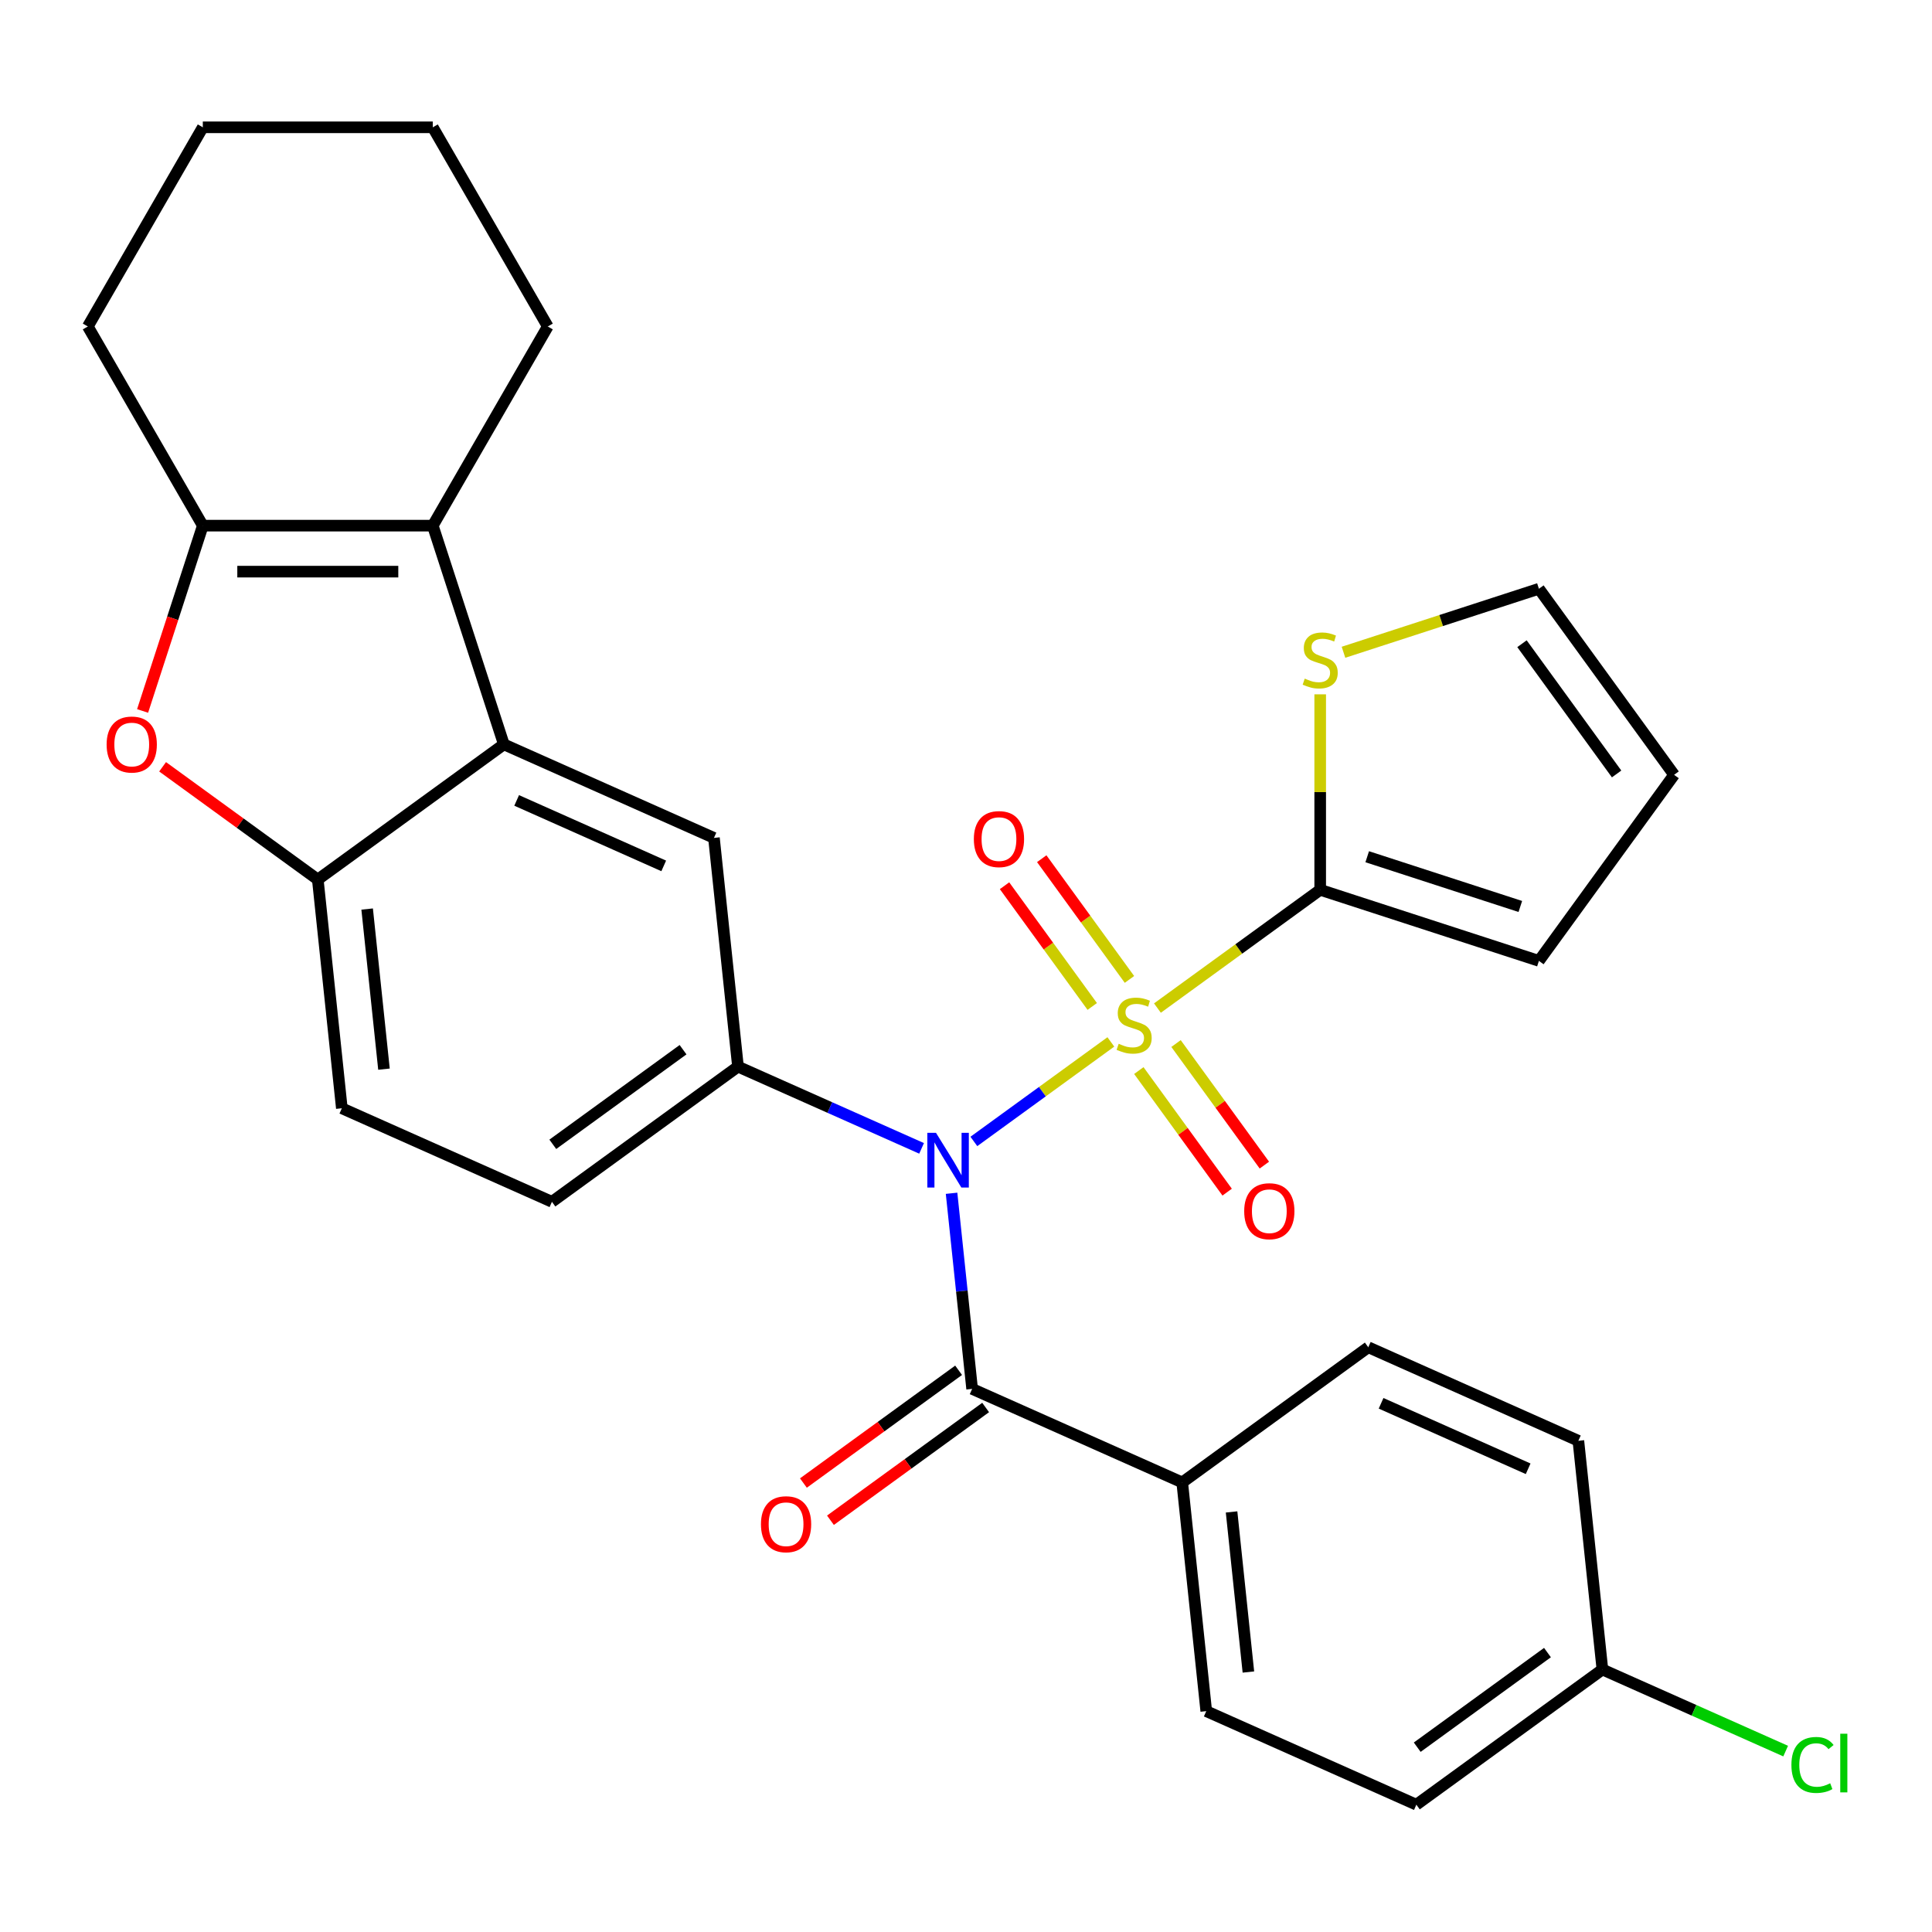 <?xml version='1.0' encoding='iso-8859-1'?>
<svg version='1.1' baseProfile='full'
              xmlns='http://www.w3.org/2000/svg'
                      xmlns:rdkit='http://www.rdkit.org/xml'
                      xmlns:xlink='http://www.w3.org/1999/xlink'
                  xml:space='preserve'
width='1000px' height='1000px' viewBox='0 0 1000 1000'>
<!-- END OF HEADER -->
<rect style='opacity:1.0;fill:#FFFFFF;stroke:none' width='1000' height='1000' x='0' y='0'> </rect>
<path class='bond-0' d='M 574.974,539.293 L 539.522,565.05' style='fill:none;fill-rule:evenodd;stroke:#CCCC00;stroke-width:6px;stroke-linecap:butt;stroke-linejoin:miter;stroke-opacity:1' />
<path class='bond-0' d='M 539.522,565.05 L 504.07,590.807' style='fill:none;fill-rule:evenodd;stroke:#0000FF;stroke-width:6px;stroke-linecap:butt;stroke-linejoin:miter;stroke-opacity:1' />
<path class='bond-1' d='M 599.085,521.775 L 641.209,491.17' style='fill:none;fill-rule:evenodd;stroke:#CCCC00;stroke-width:6px;stroke-linecap:butt;stroke-linejoin:miter;stroke-opacity:1' />
<path class='bond-1' d='M 641.209,491.17 L 683.332,460.566' style='fill:none;fill-rule:evenodd;stroke:#000000;stroke-width:6px;stroke-linecap:butt;stroke-linejoin:miter;stroke-opacity:1' />
<path class='bond-11' d='M 584.604,506.943 L 561.904,475.7' style='fill:none;fill-rule:evenodd;stroke:#CCCC00;stroke-width:6px;stroke-linecap:butt;stroke-linejoin:miter;stroke-opacity:1' />
<path class='bond-11' d='M 561.904,475.7 L 539.205,444.458' style='fill:none;fill-rule:evenodd;stroke:#FF0000;stroke-width:6px;stroke-linecap:butt;stroke-linejoin:miter;stroke-opacity:1' />
<path class='bond-11' d='M 565.343,520.937 L 542.644,489.694' style='fill:none;fill-rule:evenodd;stroke:#CCCC00;stroke-width:6px;stroke-linecap:butt;stroke-linejoin:miter;stroke-opacity:1' />
<path class='bond-11' d='M 542.644,489.694 L 519.945,458.451' style='fill:none;fill-rule:evenodd;stroke:#FF0000;stroke-width:6px;stroke-linecap:butt;stroke-linejoin:miter;stroke-opacity:1' />
<path class='bond-12' d='M 589.455,554.124 L 612.314,585.587' style='fill:none;fill-rule:evenodd;stroke:#CCCC00;stroke-width:6px;stroke-linecap:butt;stroke-linejoin:miter;stroke-opacity:1' />
<path class='bond-12' d='M 612.314,585.587 L 635.173,617.05' style='fill:none;fill-rule:evenodd;stroke:#FF0000;stroke-width:6px;stroke-linecap:butt;stroke-linejoin:miter;stroke-opacity:1' />
<path class='bond-12' d='M 608.716,540.131 L 631.575,571.593' style='fill:none;fill-rule:evenodd;stroke:#CCCC00;stroke-width:6px;stroke-linecap:butt;stroke-linejoin:miter;stroke-opacity:1' />
<path class='bond-12' d='M 631.575,571.593 L 654.434,603.056' style='fill:none;fill-rule:evenodd;stroke:#FF0000;stroke-width:6px;stroke-linecap:butt;stroke-linejoin:miter;stroke-opacity:1' />
<path class='bond-2' d='M 492.528,617.638 L 497.849,668.262' style='fill:none;fill-rule:evenodd;stroke:#0000FF;stroke-width:6px;stroke-linecap:butt;stroke-linejoin:miter;stroke-opacity:1' />
<path class='bond-2' d='M 497.849,668.262 L 503.17,718.886' style='fill:none;fill-rule:evenodd;stroke:#000000;stroke-width:6px;stroke-linecap:butt;stroke-linejoin:miter;stroke-opacity:1' />
<path class='bond-5' d='M 477.011,594.395 L 429.496,573.24' style='fill:none;fill-rule:evenodd;stroke:#0000FF;stroke-width:6px;stroke-linecap:butt;stroke-linejoin:miter;stroke-opacity:1' />
<path class='bond-5' d='M 429.496,573.24 L 381.982,552.085' style='fill:none;fill-rule:evenodd;stroke:#000000;stroke-width:6px;stroke-linecap:butt;stroke-linejoin:miter;stroke-opacity:1' />
<path class='bond-10' d='M 683.332,460.566 L 683.332,409.976' style='fill:none;fill-rule:evenodd;stroke:#000000;stroke-width:6px;stroke-linecap:butt;stroke-linejoin:miter;stroke-opacity:1' />
<path class='bond-10' d='M 683.332,409.976 L 683.332,359.385' style='fill:none;fill-rule:evenodd;stroke:#CCCC00;stroke-width:6px;stroke-linecap:butt;stroke-linejoin:miter;stroke-opacity:1' />
<path class='bond-14' d='M 683.332,460.566 L 796.542,497.35' style='fill:none;fill-rule:evenodd;stroke:#000000;stroke-width:6px;stroke-linecap:butt;stroke-linejoin:miter;stroke-opacity:1' />
<path class='bond-14' d='M 707.67,443.441 L 786.918,469.19' style='fill:none;fill-rule:evenodd;stroke:#000000;stroke-width:6px;stroke-linecap:butt;stroke-linejoin:miter;stroke-opacity:1' />
<path class='bond-13' d='M 503.17,718.886 L 611.915,767.303' style='fill:none;fill-rule:evenodd;stroke:#000000;stroke-width:6px;stroke-linecap:butt;stroke-linejoin:miter;stroke-opacity:1' />
<path class='bond-15' d='M 496.173,709.256 L 456.009,738.436' style='fill:none;fill-rule:evenodd;stroke:#000000;stroke-width:6px;stroke-linecap:butt;stroke-linejoin:miter;stroke-opacity:1' />
<path class='bond-15' d='M 456.009,738.436 L 415.846,767.617' style='fill:none;fill-rule:evenodd;stroke:#FF0000;stroke-width:6px;stroke-linecap:butt;stroke-linejoin:miter;stroke-opacity:1' />
<path class='bond-15' d='M 510.166,728.516 L 470.003,757.697' style='fill:none;fill-rule:evenodd;stroke:#000000;stroke-width:6px;stroke-linecap:butt;stroke-linejoin:miter;stroke-opacity:1' />
<path class='bond-15' d='M 470.003,757.697 L 429.84,786.877' style='fill:none;fill-rule:evenodd;stroke:#FF0000;stroke-width:6px;stroke-linecap:butt;stroke-linejoin:miter;stroke-opacity:1' />
<path class='bond-3' d='M 260.794,385.284 L 369.539,433.701' style='fill:none;fill-rule:evenodd;stroke:#000000;stroke-width:6px;stroke-linecap:butt;stroke-linejoin:miter;stroke-opacity:1' />
<path class='bond-3' d='M 267.422,414.296 L 343.544,448.187' style='fill:none;fill-rule:evenodd;stroke:#000000;stroke-width:6px;stroke-linecap:butt;stroke-linejoin:miter;stroke-opacity:1' />
<path class='bond-4' d='M 260.794,385.284 L 224.009,272.074' style='fill:none;fill-rule:evenodd;stroke:#000000;stroke-width:6px;stroke-linecap:butt;stroke-linejoin:miter;stroke-opacity:1' />
<path class='bond-31' d='M 260.794,385.284 L 164.491,455.252' style='fill:none;fill-rule:evenodd;stroke:#000000;stroke-width:6px;stroke-linecap:butt;stroke-linejoin:miter;stroke-opacity:1' />
<path class='bond-6' d='M 224.009,272.074 L 104.973,272.074' style='fill:none;fill-rule:evenodd;stroke:#000000;stroke-width:6px;stroke-linecap:butt;stroke-linejoin:miter;stroke-opacity:1' />
<path class='bond-6' d='M 206.154,295.881 L 122.828,295.881' style='fill:none;fill-rule:evenodd;stroke:#000000;stroke-width:6px;stroke-linecap:butt;stroke-linejoin:miter;stroke-opacity:1' />
<path class='bond-25' d='M 224.009,272.074 L 283.528,168.985' style='fill:none;fill-rule:evenodd;stroke:#000000;stroke-width:6px;stroke-linecap:butt;stroke-linejoin:miter;stroke-opacity:1' />
<path class='bond-9' d='M 381.982,552.085 L 369.539,433.701' style='fill:none;fill-rule:evenodd;stroke:#000000;stroke-width:6px;stroke-linecap:butt;stroke-linejoin:miter;stroke-opacity:1' />
<path class='bond-16' d='M 381.982,552.085 L 285.679,622.053' style='fill:none;fill-rule:evenodd;stroke:#000000;stroke-width:6px;stroke-linecap:butt;stroke-linejoin:miter;stroke-opacity:1' />
<path class='bond-16' d='M 353.543,543.32 L 286.131,592.297' style='fill:none;fill-rule:evenodd;stroke:#000000;stroke-width:6px;stroke-linecap:butt;stroke-linejoin:miter;stroke-opacity:1' />
<path class='bond-27' d='M 104.973,272.074 L 45.455,168.985' style='fill:none;fill-rule:evenodd;stroke:#000000;stroke-width:6px;stroke-linecap:butt;stroke-linejoin:miter;stroke-opacity:1' />
<path class='bond-33' d='M 104.973,272.074 L 89.391,320.031' style='fill:none;fill-rule:evenodd;stroke:#000000;stroke-width:6px;stroke-linecap:butt;stroke-linejoin:miter;stroke-opacity:1' />
<path class='bond-33' d='M 89.391,320.031 L 73.808,367.988' style='fill:none;fill-rule:evenodd;stroke:#FF0000;stroke-width:6px;stroke-linecap:butt;stroke-linejoin:miter;stroke-opacity:1' />
<path class='bond-7' d='M 84.164,396.891 L 124.328,426.072' style='fill:none;fill-rule:evenodd;stroke:#FF0000;stroke-width:6px;stroke-linecap:butt;stroke-linejoin:miter;stroke-opacity:1' />
<path class='bond-7' d='M 124.328,426.072 L 164.491,455.252' style='fill:none;fill-rule:evenodd;stroke:#000000;stroke-width:6px;stroke-linecap:butt;stroke-linejoin:miter;stroke-opacity:1' />
<path class='bond-8' d='M 164.491,455.252 L 176.934,573.637' style='fill:none;fill-rule:evenodd;stroke:#000000;stroke-width:6px;stroke-linecap:butt;stroke-linejoin:miter;stroke-opacity:1' />
<path class='bond-8' d='M 190.034,470.521 L 198.744,553.39' style='fill:none;fill-rule:evenodd;stroke:#000000;stroke-width:6px;stroke-linecap:butt;stroke-linejoin:miter;stroke-opacity:1' />
<path class='bond-18' d='M 695.388,337.612 L 745.965,321.179' style='fill:none;fill-rule:evenodd;stroke:#CCCC00;stroke-width:6px;stroke-linecap:butt;stroke-linejoin:miter;stroke-opacity:1' />
<path class='bond-18' d='M 745.965,321.179 L 796.542,304.745' style='fill:none;fill-rule:evenodd;stroke:#000000;stroke-width:6px;stroke-linecap:butt;stroke-linejoin:miter;stroke-opacity:1' />
<path class='bond-20' d='M 611.915,767.303 L 624.358,885.687' style='fill:none;fill-rule:evenodd;stroke:#000000;stroke-width:6px;stroke-linecap:butt;stroke-linejoin:miter;stroke-opacity:1' />
<path class='bond-20' d='M 637.458,782.572 L 646.168,865.441' style='fill:none;fill-rule:evenodd;stroke:#000000;stroke-width:6px;stroke-linecap:butt;stroke-linejoin:miter;stroke-opacity:1' />
<path class='bond-21' d='M 611.915,767.303 L 708.217,697.335' style='fill:none;fill-rule:evenodd;stroke:#000000;stroke-width:6px;stroke-linecap:butt;stroke-linejoin:miter;stroke-opacity:1' />
<path class='bond-19' d='M 796.542,497.35 L 866.51,401.048' style='fill:none;fill-rule:evenodd;stroke:#000000;stroke-width:6px;stroke-linecap:butt;stroke-linejoin:miter;stroke-opacity:1' />
<path class='bond-17' d='M 285.679,622.053 L 176.934,573.637' style='fill:none;fill-rule:evenodd;stroke:#000000;stroke-width:6px;stroke-linecap:butt;stroke-linejoin:miter;stroke-opacity:1' />
<path class='bond-30' d='M 796.542,304.745 L 866.51,401.048' style='fill:none;fill-rule:evenodd;stroke:#000000;stroke-width:6px;stroke-linecap:butt;stroke-linejoin:miter;stroke-opacity:1' />
<path class='bond-30' d='M 787.777,333.184 L 836.755,400.596' style='fill:none;fill-rule:evenodd;stroke:#000000;stroke-width:6px;stroke-linecap:butt;stroke-linejoin:miter;stroke-opacity:1' />
<path class='bond-24' d='M 624.358,885.687 L 733.103,934.104' style='fill:none;fill-rule:evenodd;stroke:#000000;stroke-width:6px;stroke-linecap:butt;stroke-linejoin:miter;stroke-opacity:1' />
<path class='bond-23' d='M 708.217,697.335 L 816.963,745.751' style='fill:none;fill-rule:evenodd;stroke:#000000;stroke-width:6px;stroke-linecap:butt;stroke-linejoin:miter;stroke-opacity:1' />
<path class='bond-23' d='M 714.846,726.346 L 790.968,760.238' style='fill:none;fill-rule:evenodd;stroke:#000000;stroke-width:6px;stroke-linecap:butt;stroke-linejoin:miter;stroke-opacity:1' />
<path class='bond-22' d='M 829.405,864.136 L 816.963,745.751' style='fill:none;fill-rule:evenodd;stroke:#000000;stroke-width:6px;stroke-linecap:butt;stroke-linejoin:miter;stroke-opacity:1' />
<path class='bond-26' d='M 829.405,864.136 L 876.83,885.25' style='fill:none;fill-rule:evenodd;stroke:#000000;stroke-width:6px;stroke-linecap:butt;stroke-linejoin:miter;stroke-opacity:1' />
<path class='bond-26' d='M 876.83,885.25 L 924.255,906.365' style='fill:none;fill-rule:evenodd;stroke:#00CC00;stroke-width:6px;stroke-linecap:butt;stroke-linejoin:miter;stroke-opacity:1' />
<path class='bond-32' d='M 829.405,864.136 L 733.103,934.104' style='fill:none;fill-rule:evenodd;stroke:#000000;stroke-width:6px;stroke-linecap:butt;stroke-linejoin:miter;stroke-opacity:1' />
<path class='bond-32' d='M 800.966,855.37 L 733.555,904.348' style='fill:none;fill-rule:evenodd;stroke:#000000;stroke-width:6px;stroke-linecap:butt;stroke-linejoin:miter;stroke-opacity:1' />
<path class='bond-28' d='M 283.528,168.985 L 224.009,65.896' style='fill:none;fill-rule:evenodd;stroke:#000000;stroke-width:6px;stroke-linecap:butt;stroke-linejoin:miter;stroke-opacity:1' />
<path class='bond-34' d='M 45.455,168.985 L 104.973,65.896' style='fill:none;fill-rule:evenodd;stroke:#000000;stroke-width:6px;stroke-linecap:butt;stroke-linejoin:miter;stroke-opacity:1' />
<path class='bond-29' d='M 224.009,65.896 L 104.973,65.896' style='fill:none;fill-rule:evenodd;stroke:#000000;stroke-width:6px;stroke-linecap:butt;stroke-linejoin:miter;stroke-opacity:1' />
<path  class='atom-0' d='M 579.029 540.254
Q 579.349 540.374, 580.669 540.934
Q 581.989 541.494, 583.429 541.854
Q 584.909 542.174, 586.349 542.174
Q 589.029 542.174, 590.589 540.894
Q 592.149 539.574, 592.149 537.294
Q 592.149 535.734, 591.349 534.774
Q 590.589 533.814, 589.389 533.294
Q 588.189 532.774, 586.189 532.174
Q 583.669 531.414, 582.149 530.694
Q 580.669 529.974, 579.589 528.454
Q 578.549 526.934, 578.549 524.374
Q 578.549 520.814, 580.949 518.614
Q 583.389 516.414, 588.189 516.414
Q 591.469 516.414, 595.189 517.974
L 594.269 521.054
Q 590.869 519.654, 588.309 519.654
Q 585.549 519.654, 584.029 520.814
Q 582.509 521.934, 582.549 523.894
Q 582.549 525.414, 583.309 526.334
Q 584.109 527.254, 585.229 527.774
Q 586.389 528.294, 588.309 528.894
Q 590.869 529.694, 592.389 530.494
Q 593.909 531.294, 594.989 532.934
Q 596.109 534.534, 596.109 537.294
Q 596.109 541.214, 593.469 543.334
Q 590.869 545.414, 586.509 545.414
Q 583.989 545.414, 582.069 544.854
Q 580.189 544.334, 577.949 543.414
L 579.029 540.254
' fill='#CCCC00'/>
<path  class='atom-1' d='M 484.467 586.342
L 493.747 601.342
Q 494.667 602.822, 496.147 605.502
Q 497.627 608.182, 497.707 608.342
L 497.707 586.342
L 501.467 586.342
L 501.467 614.662
L 497.587 614.662
L 487.627 598.262
Q 486.467 596.342, 485.227 594.142
Q 484.027 591.942, 483.667 591.262
L 483.667 614.662
L 479.987 614.662
L 479.987 586.342
L 484.467 586.342
' fill='#0000FF'/>
<path  class='atom-8' d='M 55.188 385.364
Q 55.188 378.564, 58.548 374.764
Q 61.908 370.964, 68.189 370.964
Q 74.469 370.964, 77.829 374.764
Q 81.189 378.564, 81.189 385.364
Q 81.189 392.244, 77.788 396.164
Q 74.388 400.044, 68.189 400.044
Q 61.949 400.044, 58.548 396.164
Q 55.188 392.284, 55.188 385.364
M 68.189 396.844
Q 72.508 396.844, 74.829 393.964
Q 77.189 391.044, 77.189 385.364
Q 77.189 379.804, 74.829 377.004
Q 72.508 374.164, 68.189 374.164
Q 63.868 374.164, 61.508 376.964
Q 59.188 379.764, 59.188 385.364
Q 59.188 391.084, 61.508 393.964
Q 63.868 396.844, 68.189 396.844
' fill='#FF0000'/>
<path  class='atom-11' d='M 675.332 351.249
Q 675.652 351.369, 676.972 351.929
Q 678.292 352.489, 679.732 352.849
Q 681.212 353.169, 682.652 353.169
Q 685.332 353.169, 686.892 351.889
Q 688.452 350.569, 688.452 348.289
Q 688.452 346.729, 687.652 345.769
Q 686.892 344.809, 685.692 344.289
Q 684.492 343.769, 682.492 343.169
Q 679.972 342.409, 678.452 341.689
Q 676.972 340.969, 675.892 339.449
Q 674.852 337.929, 674.852 335.369
Q 674.852 331.809, 677.252 329.609
Q 679.692 327.409, 684.492 327.409
Q 687.772 327.409, 691.492 328.969
L 690.572 332.049
Q 687.172 330.649, 684.612 330.649
Q 681.852 330.649, 680.332 331.809
Q 678.812 332.929, 678.852 334.889
Q 678.852 336.409, 679.612 337.329
Q 680.412 338.249, 681.532 338.769
Q 682.692 339.289, 684.612 339.889
Q 687.172 340.689, 688.692 341.489
Q 690.212 342.289, 691.292 343.929
Q 692.412 345.529, 692.412 348.289
Q 692.412 352.209, 689.772 354.329
Q 687.172 356.409, 682.812 356.409
Q 680.292 356.409, 678.372 355.849
Q 676.492 355.329, 674.252 354.409
L 675.332 351.249
' fill='#CCCC00'/>
<path  class='atom-12' d='M 504.062 434.311
Q 504.062 427.511, 507.422 423.711
Q 510.782 419.911, 517.062 419.911
Q 523.342 419.911, 526.702 423.711
Q 530.062 427.511, 530.062 434.311
Q 530.062 441.191, 526.662 445.111
Q 523.262 448.991, 517.062 448.991
Q 510.822 448.991, 507.422 445.111
Q 504.062 441.231, 504.062 434.311
M 517.062 445.791
Q 521.382 445.791, 523.702 442.911
Q 526.062 439.991, 526.062 434.311
Q 526.062 428.751, 523.702 425.951
Q 521.382 423.111, 517.062 423.111
Q 512.742 423.111, 510.382 425.911
Q 508.062 428.711, 508.062 434.311
Q 508.062 440.031, 510.382 442.911
Q 512.742 445.791, 517.062 445.791
' fill='#FF0000'/>
<path  class='atom-13' d='M 643.997 626.916
Q 643.997 620.116, 647.357 616.316
Q 650.717 612.516, 656.997 612.516
Q 663.277 612.516, 666.637 616.316
Q 669.997 620.116, 669.997 626.916
Q 669.997 633.796, 666.597 637.716
Q 663.197 641.596, 656.997 641.596
Q 650.757 641.596, 647.357 637.716
Q 643.997 633.836, 643.997 626.916
M 656.997 638.396
Q 661.317 638.396, 663.637 635.516
Q 665.997 632.596, 665.997 626.916
Q 665.997 621.356, 663.637 618.556
Q 661.317 615.716, 656.997 615.716
Q 652.677 615.716, 650.317 618.516
Q 647.997 621.316, 647.997 626.916
Q 647.997 632.636, 650.317 635.516
Q 652.677 638.396, 656.997 638.396
' fill='#FF0000'/>
<path  class='atom-16' d='M 393.867 788.934
Q 393.867 782.134, 397.227 778.334
Q 400.587 774.534, 406.867 774.534
Q 413.147 774.534, 416.507 778.334
Q 419.867 782.134, 419.867 788.934
Q 419.867 795.814, 416.467 799.734
Q 413.067 803.614, 406.867 803.614
Q 400.627 803.614, 397.227 799.734
Q 393.867 795.854, 393.867 788.934
M 406.867 800.414
Q 411.187 800.414, 413.507 797.534
Q 415.867 794.614, 415.867 788.934
Q 415.867 783.374, 413.507 780.574
Q 411.187 777.734, 406.867 777.734
Q 402.547 777.734, 400.187 780.534
Q 397.867 783.334, 397.867 788.934
Q 397.867 794.654, 400.187 797.534
Q 402.547 800.414, 406.867 800.414
' fill='#FF0000'/>
<path  class='atom-27' d='M 927.231 913.532
Q 927.231 906.492, 930.511 902.812
Q 933.831 899.092, 940.111 899.092
Q 945.951 899.092, 949.071 903.212
L 946.431 905.372
Q 944.151 902.372, 940.111 902.372
Q 935.831 902.372, 933.551 905.252
Q 931.311 908.092, 931.311 913.532
Q 931.311 919.132, 933.631 922.012
Q 935.991 924.892, 940.551 924.892
Q 943.671 924.892, 947.311 923.012
L 948.431 926.012
Q 946.951 926.972, 944.711 927.532
Q 942.471 928.092, 939.991 928.092
Q 933.831 928.092, 930.511 924.332
Q 927.231 920.572, 927.231 913.532
' fill='#00CC00'/>
<path  class='atom-27' d='M 952.511 897.372
L 956.191 897.372
L 956.191 927.732
L 952.511 927.732
L 952.511 897.372
' fill='#00CC00'/>
</svg>
